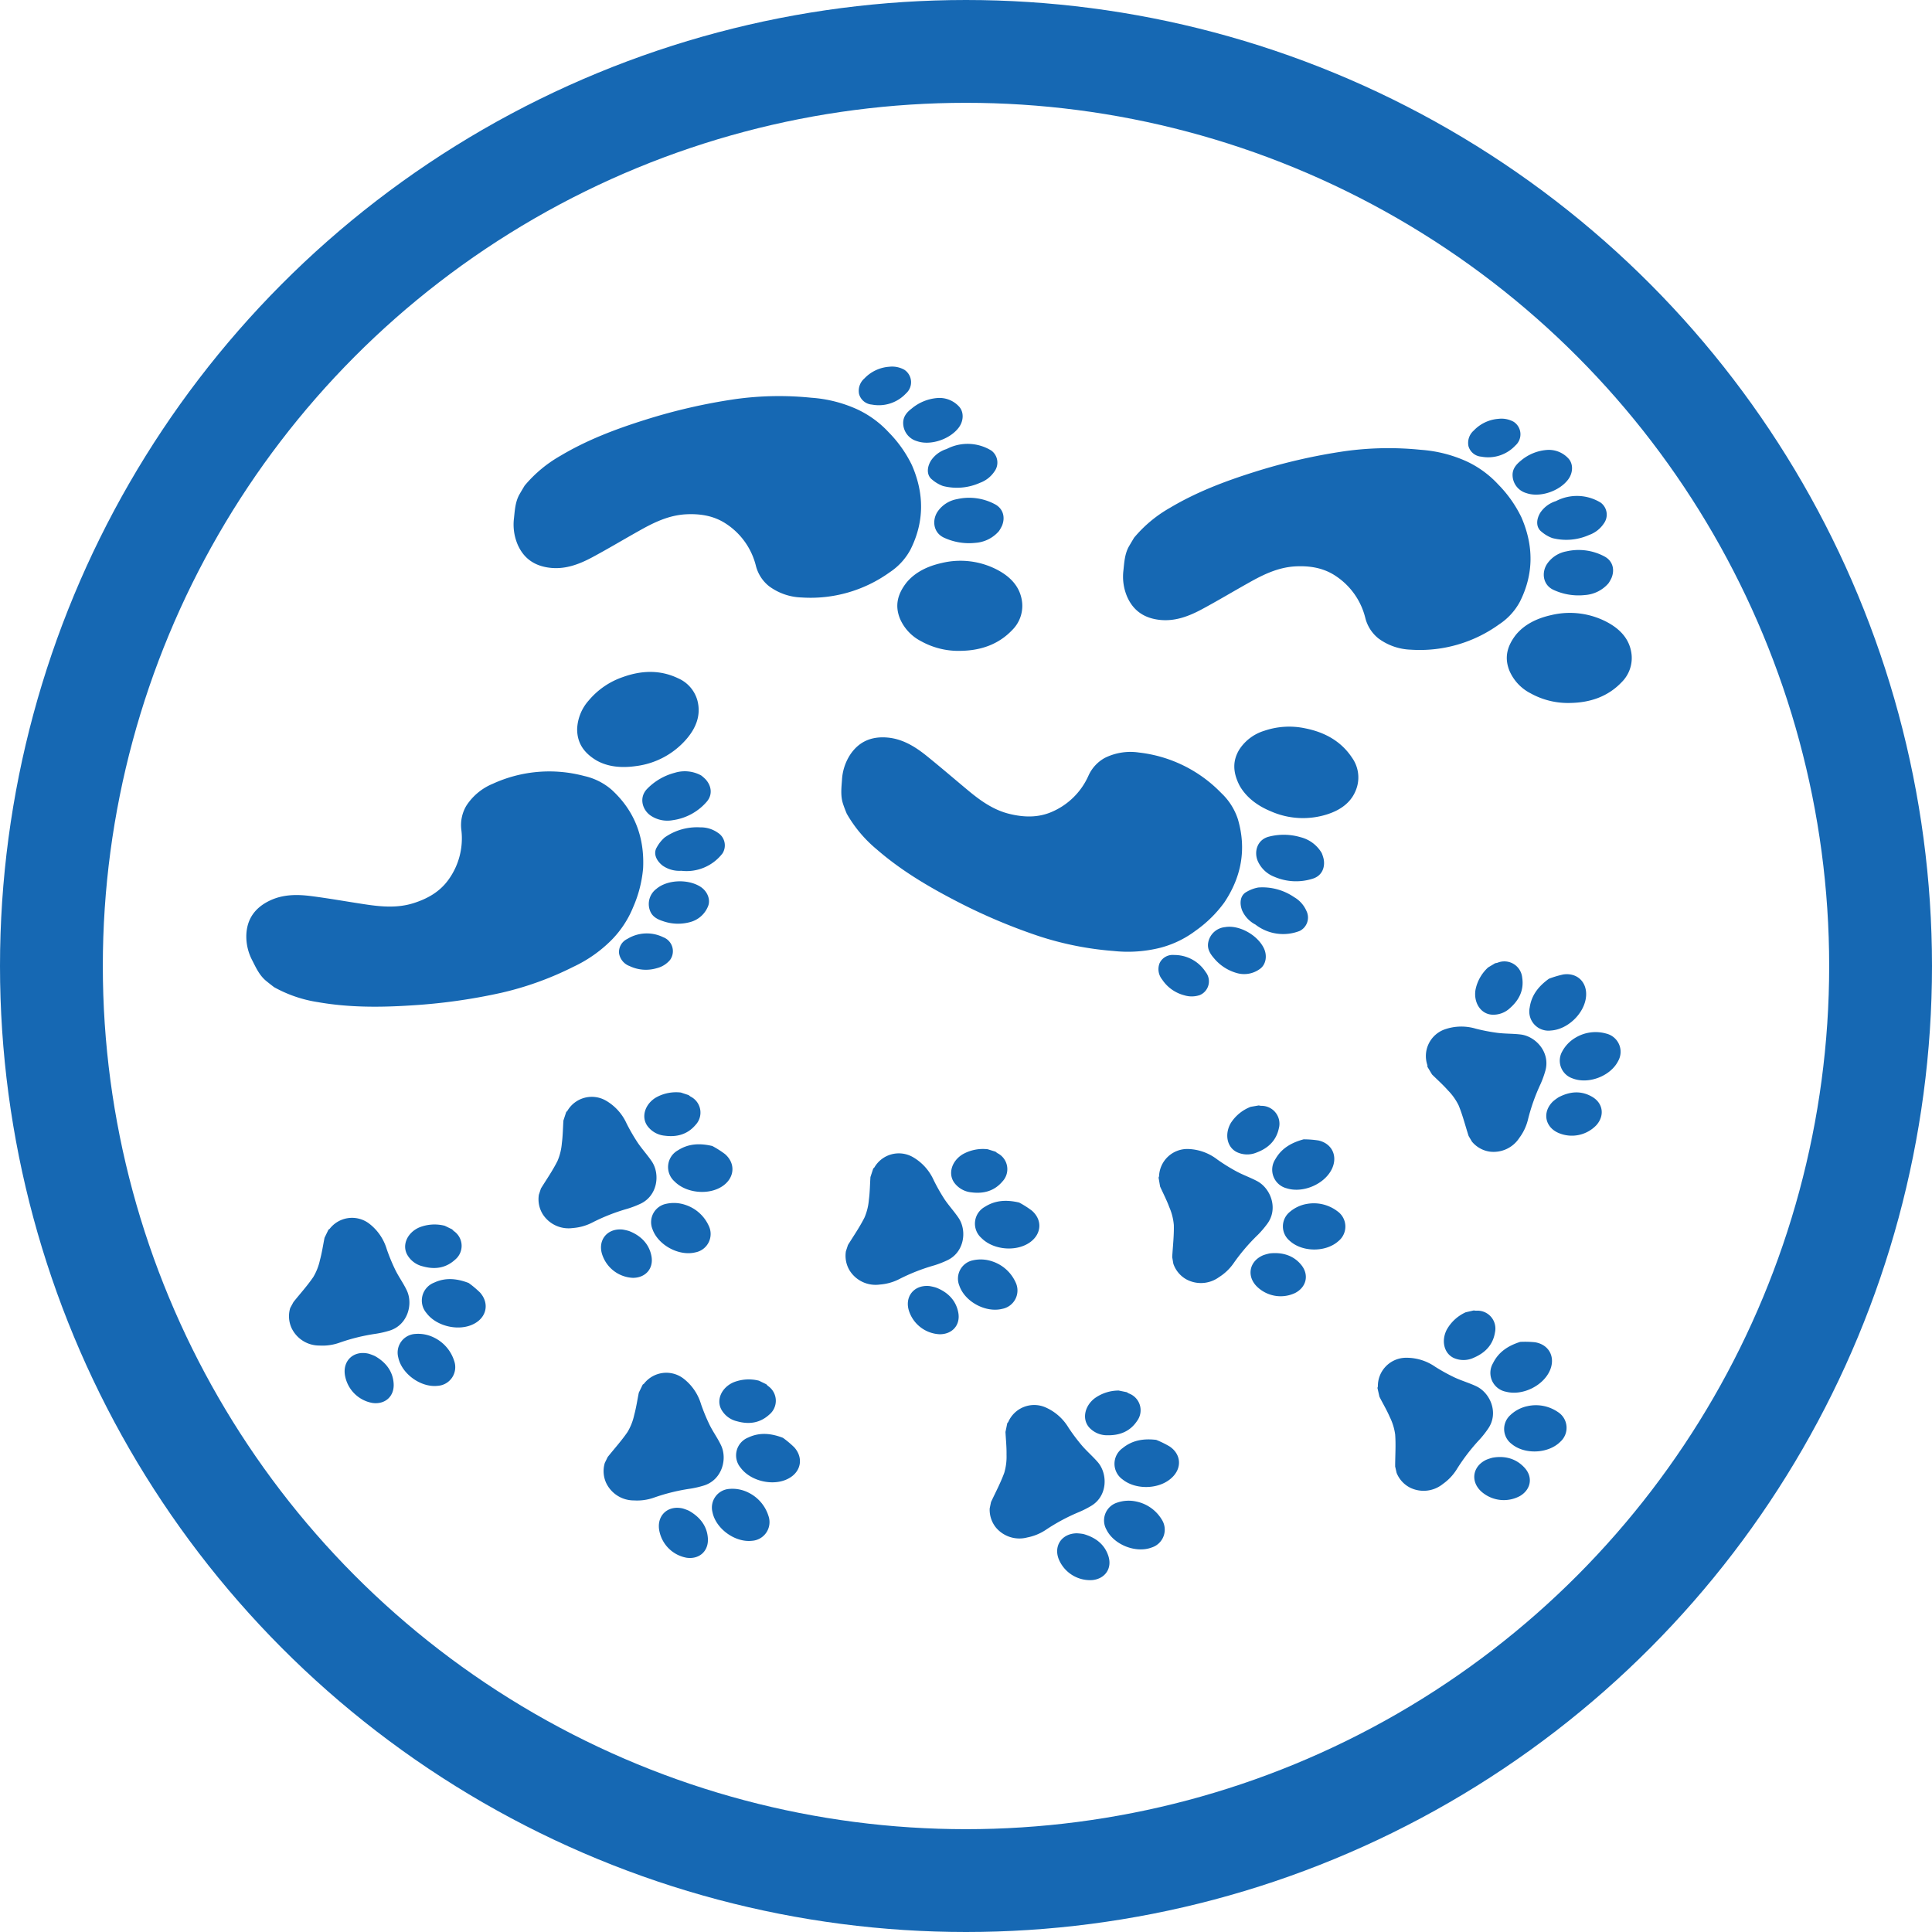<svg xmlns="http://www.w3.org/2000/svg" viewBox="0 0 582.5 582.5"><defs><style>.a{fill:#1668b3;}.b{fill:none;stroke:#1668b3;stroke-miterlimit:10;stroke-width:31px;}</style></defs><title>dog-tour</title><path class="a" d="M125.9,408.7c5.57-1.68,7.25-8.11,5.19-12.26-1-2.1-2.4-4-3.44-6.14a56.63,56.63,0,0,1-2.54-6.16,15.18,15.18,0,0,0-5.38-7.78,8.53,8.53,0,0,0-11.81,1.6,1.79,1.79,0,0,1-.38.27l-1.19,2.45c-.45,2.24-.78,4.51-1.38,6.71a17.11,17.11,0,0,1-2,5.12c-1.81,2.66-4,5.06-6,7.57L96,401.87a8.58,8.58,0,0,0,.39,6,9.24,9.24,0,0,0,8.43,5.31,15.26,15.26,0,0,0,5.82-.78,58.37,58.37,0,0,1,11.26-2.78A29.44,29.44,0,0,0,125.9,408.7Z" transform="translate(-8.5 -7.5)"/><path class="a" d="M136,389.31c3.55,1,6.88.56,9.69-2a5.4,5.4,0,0,0-.37-8.65,5.58,5.58,0,0,1-.5-.51l-2.23-1.08a12.4,12.4,0,0,0-7.71.51c-3.51,1.55-5.2,5.16-3.66,8.11A7.28,7.28,0,0,0,136,389.31Z" transform="translate(-8.5 -7.5)"/><path class="a" d="M149.8,394.32c-3.54-1.36-7-1.71-10.42-.1a5.78,5.78,0,0,0-2.3,9.16c3.06,4.1,10,5.63,14.43,3.2,3.74-2,4.56-6.15,1.75-9.35A29.47,29.47,0,0,0,149.8,394.32Z" transform="translate(-8.5 -7.5)"/><path class="a" d="M139.38,410.79a10.7,10.7,0,0,0-5.75-1.1,5.63,5.63,0,0,0-5.07,7c1,5,6.81,9.21,11.89,8.64a5.64,5.64,0,0,0,5-7.47A11.74,11.74,0,0,0,139.38,410.79Z" transform="translate(-8.5 -7.5)"/><path class="a" d="M121.49,416.33a16.06,16.06,0,0,0-1.85-.69c-4.73-1.12-8.19,2.42-7,7.16a10.21,10.21,0,0,0,8.13,7.69c3.79.54,6.62-1.94,6.42-5.76S124.74,418.13,121.49,416.33Z" transform="translate(-8.5 -7.5)"/><path class="a" d="M201.5,370.48c5.3-2.41,6.1-9,3.5-12.84-1.31-1.94-2.92-3.68-4.23-5.62a56.63,56.63,0,0,1-3.34-5.76,15.18,15.18,0,0,0-6.38-7,8.53,8.53,0,0,0-11.49,3.17,1.8,1.8,0,0,1-.34.32l-.85,2.59c-.15,2.28-.17,4.57-.47,6.83a17.11,17.11,0,0,1-1.31,5.35c-1.44,2.88-3.29,5.55-5,8.31l-.62,1.88a8.58,8.58,0,0,0,1.19,5.91,9.24,9.24,0,0,0,9.06,4.13,15.26,15.26,0,0,0,5.66-1.55,58.37,58.37,0,0,1,10.78-4.26A29.43,29.43,0,0,0,201.5,370.48Z" transform="translate(-8.5 -7.5)"/><path class="a" d="M208.9,349.91c3.65.49,6.89-.37,9.33-3.27a5.4,5.4,0,0,0-1.52-8.52,5.58,5.58,0,0,1-.57-.44l-2.35-.78a12.4,12.4,0,0,0-7.57,1.53c-3.27,2-4.46,5.81-2.54,8.52A7.28,7.28,0,0,0,208.9,349.91Z" transform="translate(-8.5 -7.5)"/><path class="a" d="M227.08,355.45a29.48,29.48,0,0,0-3.82-2.43c-3.69-.87-7.13-.76-10.34,1.29a5.78,5.78,0,0,0-1.05,9.39c3.59,3.65,10.63,4.25,14.73,1.24C230,362.44,230.3,358.24,227.08,355.45Z" transform="translate(-8.5 -7.5)"/><path class="a" d="M205.22,378.09c1.7,4.83,8,8.22,12.94,7a5.64,5.64,0,0,0,4-8.07,11.74,11.74,0,0,0-7-6.24,10.7,10.7,0,0,0-5.84-.32A5.63,5.63,0,0,0,205.22,378.09Z" transform="translate(-8.5 -7.5)"/><path class="a" d="M199.32,392.77c3.82,0,6.3-2.81,5.59-6.56s-3.3-6.22-6.76-7.56a16.06,16.06,0,0,0-1.92-.44c-4.84-.48-7.79,3.5-6,8A10.21,10.21,0,0,0,199.32,392.77Z" transform="translate(-8.5 -7.5)"/><path class="a" d="M294,387.53c5.3-2.41,6.1-9,3.5-12.84-1.31-1.94-2.92-3.68-4.23-5.62A56.63,56.63,0,0,1,290,363.3a15.19,15.19,0,0,0-6.38-7,8.53,8.53,0,0,0-11.49,3.17,1.8,1.8,0,0,1-.34.32l-.85,2.59c-.15,2.28-.17,4.57-.47,6.83a17.11,17.11,0,0,1-1.31,5.35c-1.44,2.88-3.29,5.55-5,8.31l-.62,1.88a8.58,8.58,0,0,0,1.19,5.91,9.24,9.24,0,0,0,9.06,4.13,15.26,15.26,0,0,0,5.66-1.55A58.37,58.37,0,0,1,290.21,389,29.43,29.43,0,0,0,294,387.53Z" transform="translate(-8.5 -7.5)"/><path class="a" d="M310.75,363.7a5.4,5.4,0,0,0-1.52-8.52,5.57,5.57,0,0,1-.57-.44L306.3,354a12.4,12.4,0,0,0-7.57,1.53c-3.27,2-4.46,5.81-2.54,8.52a7.28,7.28,0,0,0,5.23,2.95C305.06,367.46,308.31,366.6,310.75,363.7Z" transform="translate(-8.5 -7.5)"/><path class="a" d="M319.12,382c3.44-2.52,3.7-6.71.48-9.5a29.48,29.48,0,0,0-3.82-2.43c-3.69-.87-7.13-.76-10.34,1.29a5.78,5.78,0,0,0-1.05,9.39C308,384.42,315,385,319.12,382Z" transform="translate(-8.5 -7.5)"/><path class="a" d="M310.67,402.12a5.64,5.64,0,0,0,4-8.07,11.74,11.74,0,0,0-7-6.24,10.7,10.7,0,0,0-5.84-.32,5.63,5.63,0,0,0-4.08,7.66C299.43,400,305.72,403.36,310.67,402.12Z" transform="translate(-8.5 -7.5)"/><path class="a" d="M290.66,395.69a16.06,16.06,0,0,0-1.92-.44c-4.84-.48-7.79,3.5-6,8a10.21,10.21,0,0,0,9.09,6.53c3.82,0,6.3-2.81,5.59-6.56S294.13,397,290.66,395.69Z" transform="translate(-8.5 -7.5)"/><path class="a" d="M220.65,455.41c5.57-1.68,7.25-8.11,5.19-12.26-1-2.1-2.4-4-3.44-6.14a56.63,56.63,0,0,1-2.54-6.16,15.18,15.18,0,0,0-5.38-7.78,8.53,8.53,0,0,0-11.81,1.6,1.79,1.79,0,0,1-.38.27l-1.19,2.45c-.45,2.24-.78,4.51-1.38,6.71a17.11,17.11,0,0,1-2,5.12c-1.81,2.66-4,5.06-6,7.57l-.87,1.78a8.58,8.58,0,0,0,.39,6,9.24,9.24,0,0,0,8.43,5.31,15.26,15.26,0,0,0,5.82-.78,58.37,58.37,0,0,1,11.26-2.78A29.44,29.44,0,0,0,220.65,455.41Z" transform="translate(-8.5 -7.5)"/><path class="a" d="M225.95,432.4a7.28,7.28,0,0,0,4.78,3.62c3.55,1,6.88.56,9.69-2a5.4,5.4,0,0,0-.37-8.65,5.57,5.57,0,0,1-.5-.51l-2.23-1.08a12.4,12.4,0,0,0-7.71.51C226.11,425.84,224.41,429.45,225.95,432.4Z" transform="translate(-8.5 -7.5)"/><path class="a" d="M244.55,441c-3.54-1.36-7-1.71-10.42-.1a5.78,5.78,0,0,0-2.3,9.16c3.06,4.1,10,5.63,14.43,3.2,3.74-2,4.56-6.15,1.75-9.35A29.47,29.47,0,0,0,244.55,441Z" transform="translate(-8.5 -7.5)"/><path class="a" d="M234.13,457.51a10.7,10.7,0,0,0-5.75-1.1,5.63,5.63,0,0,0-5.07,7c1,5,6.81,9.21,11.89,8.64a5.64,5.64,0,0,0,5-7.47A11.74,11.74,0,0,0,234.13,457.51Z" transform="translate(-8.5 -7.5)"/><path class="a" d="M216.23,463a16.07,16.07,0,0,0-1.85-.69c-4.73-1.12-8.19,2.42-7,7.16a10.21,10.21,0,0,0,8.13,7.69c3.79.54,6.62-1.94,6.42-5.76S219.49,464.85,216.23,463Z" transform="translate(-8.5 -7.5)"/><path class="a" d="M337.5,461.52c5-3,5-9.65,2-13.16-1.53-1.77-3.33-3.31-4.85-5.09a56.63,56.63,0,0,1-4-5.34,15.18,15.18,0,0,0-7.15-6.2,8.53,8.53,0,0,0-11,4.48,1.8,1.8,0,0,1-.3.36l-.55,2.67c.12,2.28.36,4.56.32,6.84a17.11,17.11,0,0,1-.68,5.46c-1.09,3-2.62,5.89-4,8.83l-.4,1.94a8.58,8.58,0,0,0,1.87,5.73,9.24,9.24,0,0,0,9.48,3,15.26,15.26,0,0,0,5.44-2.2,58.37,58.37,0,0,1,10.22-5.49A29.44,29.44,0,0,0,337.5,461.52Z" transform="translate(-8.5 -7.5)"/><path class="a" d="M348.23,427.25l-2.43-.5a12.4,12.4,0,0,0-7.34,2.4c-3,2.37-3.76,6.29-1.54,8.76a7.28,7.28,0,0,0,5.53,2.32c3.68.06,6.8-1.17,8.89-4.33a5.4,5.4,0,0,0-2.5-8.28A5.58,5.58,0,0,1,348.23,427.25Z" transform="translate(-8.5 -7.5)"/><path class="a" d="M361.16,443.62a29.47,29.47,0,0,0-4.07-2c-3.76-.44-7.17.08-10.12,2.49a5.78,5.78,0,0,0,0,9.45c4,3.21,11.05,3,14.78-.48C364.91,450.21,364.68,446,361.16,443.62Z" transform="translate(-8.5 -7.5)"/><path class="a" d="M351.08,460.21a10.7,10.7,0,0,0-5.84.36,5.63,5.63,0,0,0-3.16,8.08c2.25,4.6,8.89,7.23,13.66,5.42a5.64,5.64,0,0,0,3-8.48A11.74,11.74,0,0,0,351.08,460.21Z" transform="translate(-8.5 -7.5)"/><path class="a" d="M335.12,470a16,16,0,0,0-2-.21c-4.86.09-7.33,4.38-5,8.67a10.21,10.21,0,0,0,9.79,5.43c3.8-.42,5.93-3.52,4.79-7.17S338.72,471,335.12,470Z" transform="translate(-8.5 -7.5)"/><path class="a" d="M390.48,376.62c3.55-4.61,1.16-10.81-2.93-13-2.07-1.1-4.31-1.88-6.37-3a56.62,56.62,0,0,1-5.65-3.52,15.18,15.18,0,0,0-8.91-3.18,8.53,8.53,0,0,0-8.66,8.19,1.8,1.8,0,0,1-.15.44l.46,2.69c.94,2.08,2,4.12,2.79,6.26a17.11,17.11,0,0,1,1.35,5.34c.08,3.22-.3,6.44-.49,9.67l.34,2a8.58,8.58,0,0,0,3.82,4.66,9.24,9.24,0,0,0,9.94-.6,15.26,15.26,0,0,0,4.27-4,58.37,58.37,0,0,1,7.52-8.83A29.44,29.44,0,0,0,390.48,376.62Z" transform="translate(-8.5 -7.5)"/><path class="a" d="M381.36,354.84a7.28,7.28,0,0,0,6,.15c3.45-1.28,5.91-3.56,6.71-7.27a5.4,5.4,0,0,0-5.34-6.81,5.59,5.59,0,0,1-.71-.12l-2.44.42a12.4,12.4,0,0,0-6,4.9C377.67,349.42,378.4,353.34,381.36,354.84Z" transform="translate(-8.5 -7.5)"/><path class="a" d="M396.46,365.78c4.88,1.54,11.38-1.24,13.59-5.81,1.85-3.83.12-7.66-4-8.61a29.47,29.47,0,0,0-4.51-.35c-3.67,1-6.65,2.68-8.53,6A5.78,5.78,0,0,0,396.46,365.78Z" transform="translate(-8.5 -7.5)"/><path class="a" d="M411.74,372.7a11.74,11.74,0,0,0-9.09-2.24,10.7,10.7,0,0,0-5.31,2.46,5.63,5.63,0,0,0,0,8.68c3.77,3.47,10.91,3.51,14.7.09A5.64,5.64,0,0,0,411.74,372.7Z" transform="translate(-8.5 -7.5)"/><path class="a" d="M391.34,385.4a16.06,16.06,0,0,0-1.9.52c-4.5,1.85-5.24,6.74-1.52,9.9A10.21,10.21,0,0,0,399,397.33c3.39-1.77,4.25-5.44,1.86-8.42S395,385,391.34,385.4Z" transform="translate(-8.5 -7.5)"/><path class="a" d="M457.17,438.25c3.31-4.79.59-10.86-3.61-12.81-2.12-1-4.4-1.65-6.52-2.64a56.63,56.63,0,0,1-5.83-3.22,15.19,15.19,0,0,0-9.06-2.71,8.53,8.53,0,0,0-8.22,8.63,1.8,1.8,0,0,1-.13.45l.6,2.66c1,2,2.21,4,3.11,6.1a17.11,17.11,0,0,1,1.63,5.26c.25,3.21,0,6.45,0,9.68l.44,1.93a8.58,8.58,0,0,0,4.06,4.45,9.24,9.24,0,0,0,9.9-1.12,15.26,15.26,0,0,0,4.06-4.24,58.37,58.37,0,0,1,7.05-9.21A29.43,29.43,0,0,0,457.17,438.25Z" transform="translate(-8.5 -7.5)"/><path class="a" d="M453.55,402.68a5.57,5.57,0,0,1-.71-.08l-2.42.55a12.4,12.4,0,0,0-5.7,5.21c-1.77,3.4-.84,7.28,2.2,8.62a7.28,7.28,0,0,0,6-.16c3.38-1.46,5.72-3.86,6.32-7.61A5.4,5.4,0,0,0,453.55,402.68Z" transform="translate(-8.5 -7.5)"/><path class="a" d="M462.57,427.11c5,1.29,11.3-1.83,13.27-6.52,1.65-3.93-.28-7.66-4.48-8.39a29.47,29.47,0,0,0-4.52-.12c-3.61,1.15-6.51,3-8.2,6.43A5.78,5.78,0,0,0,462.57,427.11Z" transform="translate(-8.5 -7.5)"/><path class="a" d="M478.2,433.22a11.74,11.74,0,0,0-9.2-1.76,10.7,10.7,0,0,0-5.17,2.73,5.63,5.63,0,0,0,.44,8.67c3.94,3.27,11.08,2.94,14.68-.68A5.64,5.64,0,0,0,478.2,433.22Z" transform="translate(-8.5 -7.5)"/><path class="a" d="M458.49,447a16.06,16.06,0,0,0-1.87.62c-4.39,2.08-4.88,7-1,10a10.21,10.21,0,0,0,11.15.93c3.29-1.94,4-5.65,1.41-8.5S462.15,446.35,458.49,447Z" transform="translate(-8.5 -7.5)"/><path class="a" d="M460,318.91a56.63,56.63,0,0,1-6.54-1.26,15.19,15.19,0,0,0-9.46.24,8.53,8.53,0,0,0-5.14,10.76,1.79,1.79,0,0,1,0,.47l1.4,2.34c1.63,1.6,3.34,3.13,4.85,4.84a17.11,17.11,0,0,1,3.18,4.5c1.23,3,2,6.12,3,9.2l1,1.7a8.58,8.58,0,0,0,5.24,3,9.24,9.24,0,0,0,9.06-4.14,15.26,15.26,0,0,0,2.54-5.29A58.38,58.38,0,0,1,473,334.29a29.44,29.44,0,0,0,1.39-3.83c1.66-5.58-2.8-10.5-7.41-11.06C464.69,319.12,462.32,319.2,460,318.91Z" transform="translate(-8.5 -7.5)"/><path class="a" d="M460,297.77a5.58,5.58,0,0,1-.7.14l-2.13,1.27a12.4,12.4,0,0,0-3.8,6.72c-.63,3.78,1.46,7.18,4.77,7.51a7.28,7.28,0,0,0,5.65-2c2.76-2.43,4.24-5.45,3.65-9.19A5.4,5.4,0,0,0,460,297.77Z" transform="translate(-8.5 -7.5)"/><path class="a" d="M476.11,318.2c5.11-.31,10.18-5.25,10.59-10.31.35-4.24-2.64-7.19-6.86-6.59a29.47,29.47,0,0,0-4.33,1.29c-3.08,2.21-5.25,4.89-5.8,8.66A5.78,5.78,0,0,0,476.11,318.2Z" transform="translate(-8.5 -7.5)"/><path class="a" d="M492.86,319.15a11.74,11.74,0,0,0-9.29,1.18,10.7,10.7,0,0,0-4.07,4.2,5.63,5.63,0,0,0,3.11,8.1c4.76,1.88,11.44-.65,13.75-5.2A5.64,5.64,0,0,0,492.86,319.15Z" transform="translate(-8.5 -7.5)"/><path class="a" d="M488.54,338.19c-3.42-2-6.86-1.58-10.15.15a16.07,16.07,0,0,0-1.59,1.17c-3.53,3.34-2.47,8.18,2.14,9.79a10.21,10.21,0,0,0,10.89-2.58C492.36,343.84,491.84,340.11,488.54,338.19Z" transform="translate(-8.5 -7.5)"/><path class="a" d="M283,173.22c4.22-8.39,4.17-16.91.45-25.46a37,37,0,0,0-7-9.91,30.49,30.49,0,0,0-9.46-6.92,40.2,40.2,0,0,0-13.84-3.51,95.72,95.72,0,0,0-22.93.41,173,173,0,0,0-27.15,6.23c-8.89,2.79-17.57,6.07-25.61,10.87a39.29,39.29,0,0,0-10.79,9c-.35.59-1,1.66-1.64,2.78-1.16,2.18-1.31,4.59-1.56,7a15.45,15.45,0,0,0,1.07,7.9c1.92,4.46,5.39,6.66,10.11,7.11,4.47.42,8.49-1.11,12.31-3.14,4.78-2.56,9.44-5.36,14.16-8,4.34-2.46,8.78-4.65,13.91-5,4.36-.26,8.52.34,12.23,2.74A21.25,21.25,0,0,1,236.38,178a11.45,11.45,0,0,0,4,6.25,17.37,17.37,0,0,0,9.81,3.39,40.86,40.86,0,0,0,26.59-7.62A18.85,18.85,0,0,0,283,173.22Z" transform="translate(-8.5 -7.5)"/><path class="a" d="M292.37,177.26c-4.26.95-8,2.8-10.55,5.88-2.78,3.55-3.53,7-2,10.84a13.74,13.74,0,0,0,6.38,6.84,23.21,23.21,0,0,0,12,2.91c5.9-.1,11.29-1.86,15.48-6.27a10.25,10.25,0,0,0,3-8.26c-.48-4.66-3.43-7.71-7.3-9.8A24,24,0,0,0,292.37,177.26Z" transform="translate(-8.5 -7.5)"/><path class="a" d="M297,158a9,9,0,0,0-5.78,3.71c-1.77,2.59-1.37,6.41,1.92,7.91a17.88,17.88,0,0,0,9.41,1.55,10.3,10.3,0,0,0,7.15-3.56,12.16,12.16,0,0,0,.89-1.57c1-2.34.53-5.07-2.06-6.48A16.48,16.48,0,0,0,297,158Z" transform="translate(-8.5 -7.5)"/><path class="a" d="M289.2,146.35c-1.29,2.09-1.36,4.47.37,5.78a10.6,10.6,0,0,0,3.24,1.9,16.93,16.93,0,0,0,11.12-.95,8.89,8.89,0,0,0,4.38-3.41,4.51,4.51,0,0,0-.9-6.31,13.66,13.66,0,0,0-13.5-.48A8.8,8.8,0,0,0,289.2,146.35Z" transform="translate(-8.5 -7.5)"/><path class="a" d="M280.81,135a5.7,5.7,0,0,0,4.17,5.51c4,1.41,9.89-.51,12.59-4.1,1.55-2.07,1.57-4.83,0-6.42a8,8,0,0,0-6.65-2.47,13.75,13.75,0,0,0-7.55,3.16C282,131.73,280.82,133,280.81,135Z" transform="translate(-8.5 -7.5)"/><path class="a" d="M271.37,129.48a11.22,11.22,0,0,0,10.29-3.36,4.5,4.5,0,0,0-.52-7.15,7.6,7.6,0,0,0-4.59-.89,11.42,11.42,0,0,0-7.43,3.52,4.93,4.93,0,0,0-1.61,4.7A4.35,4.35,0,0,0,271.37,129.48Z" transform="translate(-8.5 -7.5)"/><path class="a" d="M193,290.79A30.49,30.49,0,0,0,199.4,281a37,37,0,0,0,3-11.75c.44-9.31-2.56-17.29-9.48-23.63a18.85,18.85,0,0,0-8.3-4.16,40.86,40.86,0,0,0-27.55,2.35,17.37,17.37,0,0,0-8,6.67,11.45,11.45,0,0,0-1.47,7.25,21.25,21.25,0,0,1-4,15.16c-2.61,3.56-6.29,5.61-10.45,6.92-4.9,1.54-9.82,1.07-14.76.32-5.36-.81-10.71-1.77-16.09-2.46-4.29-.55-8.59-.54-12.62,1.44-4.25,2.09-6.71,5.39-6.91,10.24a15.45,15.45,0,0,0,1.82,7.77c1.09,2.15,2.09,4.35,4,6,1,.83,2,1.59,2.53,2a39.29,39.29,0,0,0,13.27,4.53c9.22,1.62,18.5,1.59,27.8,1a173,173,0,0,0,27.59-3.85A95.72,95.72,0,0,0,181.35,299,40.21,40.21,0,0,0,193,290.79Z" transform="translate(-8.5 -7.5)"/><path class="a" d="M212.94,212c-5.48-2.63-11.14-2.36-16.69-.35a23.21,23.21,0,0,0-10.21,7,13.74,13.74,0,0,0-3.53,8.67c0,4.08,1.9,7.08,5.76,9.41,3.47,2,7.64,2.37,12,1.74a24,24,0,0,0,15.15-8.08c2.88-3.33,4.54-7.24,3.33-11.76A10.25,10.25,0,0,0,212.94,212Z" transform="translate(-8.5 -7.5)"/><path class="a" d="M219.89,241.29a10.3,10.3,0,0,0-8-.78,17.88,17.88,0,0,0-8.25,4.8c-2.54,2.57-1.55,6.28,1,8.07a9,9,0,0,0,6.72,1.4,16.48,16.48,0,0,0,10.22-5.56c1.92-2.23,1.34-4.94-.38-6.79A12.17,12.17,0,0,0,219.89,241.29Z" transform="translate(-8.5 -7.5)"/><path class="a" d="M224.94,258.58a8.89,8.89,0,0,0-5.31-1.63A16.94,16.94,0,0,0,208.9,260a10.6,10.6,0,0,0-2.35,2.93c-1.15,1.84-.24,4,1.71,5.54a8.8,8.8,0,0,0,5.64,1.57,13.66,13.66,0,0,0,12.45-5.26A4.51,4.51,0,0,0,224.94,258.58Z" transform="translate(-8.5 -7.5)"/><path class="a" d="M208.43,285.24a13.75,13.75,0,0,0,8.18.26,8,8,0,0,0,5.33-4.67c.89-2-.1-4.61-2.29-6-3.8-2.39-10-2.09-13.23.65a5.7,5.7,0,0,0-1.93,6.63C205.19,283.94,206.77,284.7,208.43,285.24Z" transform="translate(-8.5 -7.5)"/><path class="a" d="M197.62,290.6a4.35,4.35,0,0,0-2.47,4.35,4.93,4.93,0,0,0,3.17,3.82,11.42,11.42,0,0,0,8.19.64,7.6,7.6,0,0,0,4-2.47,4.5,4.5,0,0,0-2.06-6.87A11.22,11.22,0,0,0,197.62,290.6Z" transform="translate(-8.5 -7.5)"/><path class="a" d="M272.83,263.58c7.06,6.14,15,10.91,23.28,15.23a173,173,0,0,0,25.62,10.94,95.72,95.72,0,0,0,22.49,4.47,40.2,40.2,0,0,0,14.24-1A30.49,30.49,0,0,0,369,288.09a37,37,0,0,0,8.64-8.51c5.18-7.75,6.73-16.13,4.07-25.14a18.85,18.85,0,0,0-5-7.84,40.86,40.86,0,0,0-24.81-12.21,17.37,17.37,0,0,0-10.26,1.6,11.45,11.45,0,0,0-5,5.45,21.25,21.25,0,0,1-11.23,10.93c-4.07,1.7-8.28,1.56-12.52.53-5-1.21-9-4.15-12.81-7.34-4.17-3.47-8.26-7-12.51-10.41-3.39-2.68-7.08-4.9-11.55-5.28-4.72-.4-8.53,1.16-11.21,5.2a15.45,15.45,0,0,0-2.45,7.59c-.18,2.41-.46,4.81.3,7.16.39,1.21.88,2.38,1.13,3A39.29,39.29,0,0,0,272.83,263.58Z" transform="translate(-8.5 -7.5)"/><path class="a" d="M402.05,227.1a23.21,23.21,0,0,0-12.36.73,13.74,13.74,0,0,0-7.5,5.6c-2.14,3.47-2,7,.08,11,2,3.48,5.32,6,9.34,7.66a24,24,0,0,0,17.14.9c4.18-1.36,7.63-3.85,8.92-8.35a10.25,10.25,0,0,0-1.51-8.66C412.83,230.93,407.84,228.25,402.05,227.1Z" transform="translate(-8.5 -7.5)"/><path class="a" d="M407,264.69a10.3,10.3,0,0,0-6.41-4.78,17.87,17.87,0,0,0-9.54-.15c-3.51.89-4.57,4.58-3.29,7.44a9,9,0,0,0,5,4.67,16.48,16.48,0,0,0,11.63.52c2.8-.92,3.7-3.54,3.17-6A12.17,12.17,0,0,0,407,264.69Z" transform="translate(-8.5 -7.5)"/><path class="a" d="M383,282a8.8,8.8,0,0,0,4,4.25,13.66,13.66,0,0,0,13.38,1.92,4.51,4.51,0,0,0,2-6.05,8.89,8.89,0,0,0-3.7-4.13,16.94,16.94,0,0,0-10.78-2.91,10.6,10.6,0,0,0-3.52,1.3C382.47,277.35,382.12,279.71,383,282Z" transform="translate(-8.5 -7.5)"/><path class="a" d="M381.38,300.87a8,8,0,0,0,7-1.25c1.81-1.29,2.29-4,1.13-6.32-2-4-7.49-7-11.66-6.27a5.7,5.7,0,0,0-5.08,4.68c-.34,1.92.62,3.39,1.76,4.71A13.75,13.75,0,0,0,381.38,300.87Z" transform="translate(-8.5 -7.5)"/><path class="a" d="M362.48,295.43a4.35,4.35,0,0,0-4.36,2.46,4.93,4.93,0,0,0,.75,4.91,11.42,11.42,0,0,0,6.69,4.78,7.6,7.6,0,0,0,4.68-.06,4.5,4.5,0,0,0,1.78-6.94A11.22,11.22,0,0,0,362.48,295.43Z" transform="translate(-8.5 -7.5)"/><path class="a" d="M433.88,203.38a40.86,40.86,0,0,0,26.59-7.62,18.85,18.85,0,0,0,6.28-6.84c4.22-8.39,4.17-16.91.45-25.46a37,37,0,0,0-7-9.91,30.49,30.49,0,0,0-9.46-6.92,40.21,40.21,0,0,0-13.84-3.51,95.71,95.71,0,0,0-22.93.41,173,173,0,0,0-27.15,6.23c-8.89,2.79-17.57,6.07-25.61,10.87a39.29,39.29,0,0,0-10.79,9c-.35.59-1,1.66-1.64,2.78-1.16,2.18-1.31,4.59-1.56,7a15.45,15.45,0,0,0,1.07,7.9c1.92,4.46,5.39,6.66,10.11,7.11,4.47.42,8.49-1.11,12.31-3.14,4.78-2.56,9.44-5.36,14.16-8,4.34-2.46,8.78-4.65,13.91-5,4.36-.26,8.52.34,12.23,2.74a21.25,21.25,0,0,1,9.12,12.74,11.45,11.45,0,0,0,4,6.25A17.37,17.37,0,0,0,433.88,203.38Z" transform="translate(-8.5 -7.5)"/><path class="a" d="M500.43,204.92c-.48-4.66-3.43-7.71-7.3-9.8a24,24,0,0,0-17-2.15c-4.26.95-8,2.8-10.55,5.88-2.78,3.55-3.53,7-2,10.84a13.74,13.74,0,0,0,6.38,6.84,23.21,23.21,0,0,0,12,2.91c5.9-.1,11.29-1.86,15.48-6.27A10.25,10.25,0,0,0,500.43,204.92Z" transform="translate(-8.5 -7.5)"/><path class="a" d="M480.77,173.74a9,9,0,0,0-5.78,3.71c-1.77,2.59-1.37,6.41,1.92,7.91a17.87,17.87,0,0,0,9.41,1.55,10.3,10.3,0,0,0,7.15-3.56,12.17,12.17,0,0,0,.89-1.57c1-2.34.53-5.07-2.06-6.48A16.48,16.48,0,0,0,480.77,173.74Z" transform="translate(-8.5 -7.5)"/><path class="a" d="M472.92,162.05c-1.29,2.09-1.36,4.47.37,5.78a10.59,10.59,0,0,0,3.24,1.9,16.93,16.93,0,0,0,11.12-.95,8.89,8.89,0,0,0,4.38-3.41,4.51,4.51,0,0,0-.9-6.31,13.66,13.66,0,0,0-13.5-.48A8.8,8.8,0,0,0,472.92,162.05Z" transform="translate(-8.5 -7.5)"/><path class="a" d="M464.54,150.66a5.7,5.7,0,0,0,4.17,5.51c4,1.41,9.89-.51,12.59-4.1,1.55-2.07,1.57-4.83,0-6.42a8,8,0,0,0-6.65-2.47,13.75,13.75,0,0,0-7.55,3.16C465.75,147.44,464.55,148.71,464.54,150.66Z" transform="translate(-8.5 -7.5)"/><path class="a" d="M455.1,145.18a11.22,11.22,0,0,0,10.29-3.36,4.5,4.5,0,0,0-.52-7.15,7.6,7.6,0,0,0-4.59-.89,11.42,11.42,0,0,0-7.43,3.52,4.93,4.93,0,0,0-1.61,4.7A4.35,4.35,0,0,0,455.1,145.18Z" transform="translate(-8.5 -7.5)"/><circle class="b" cx="291.25" cy="291.25" r="275.75"/></svg>